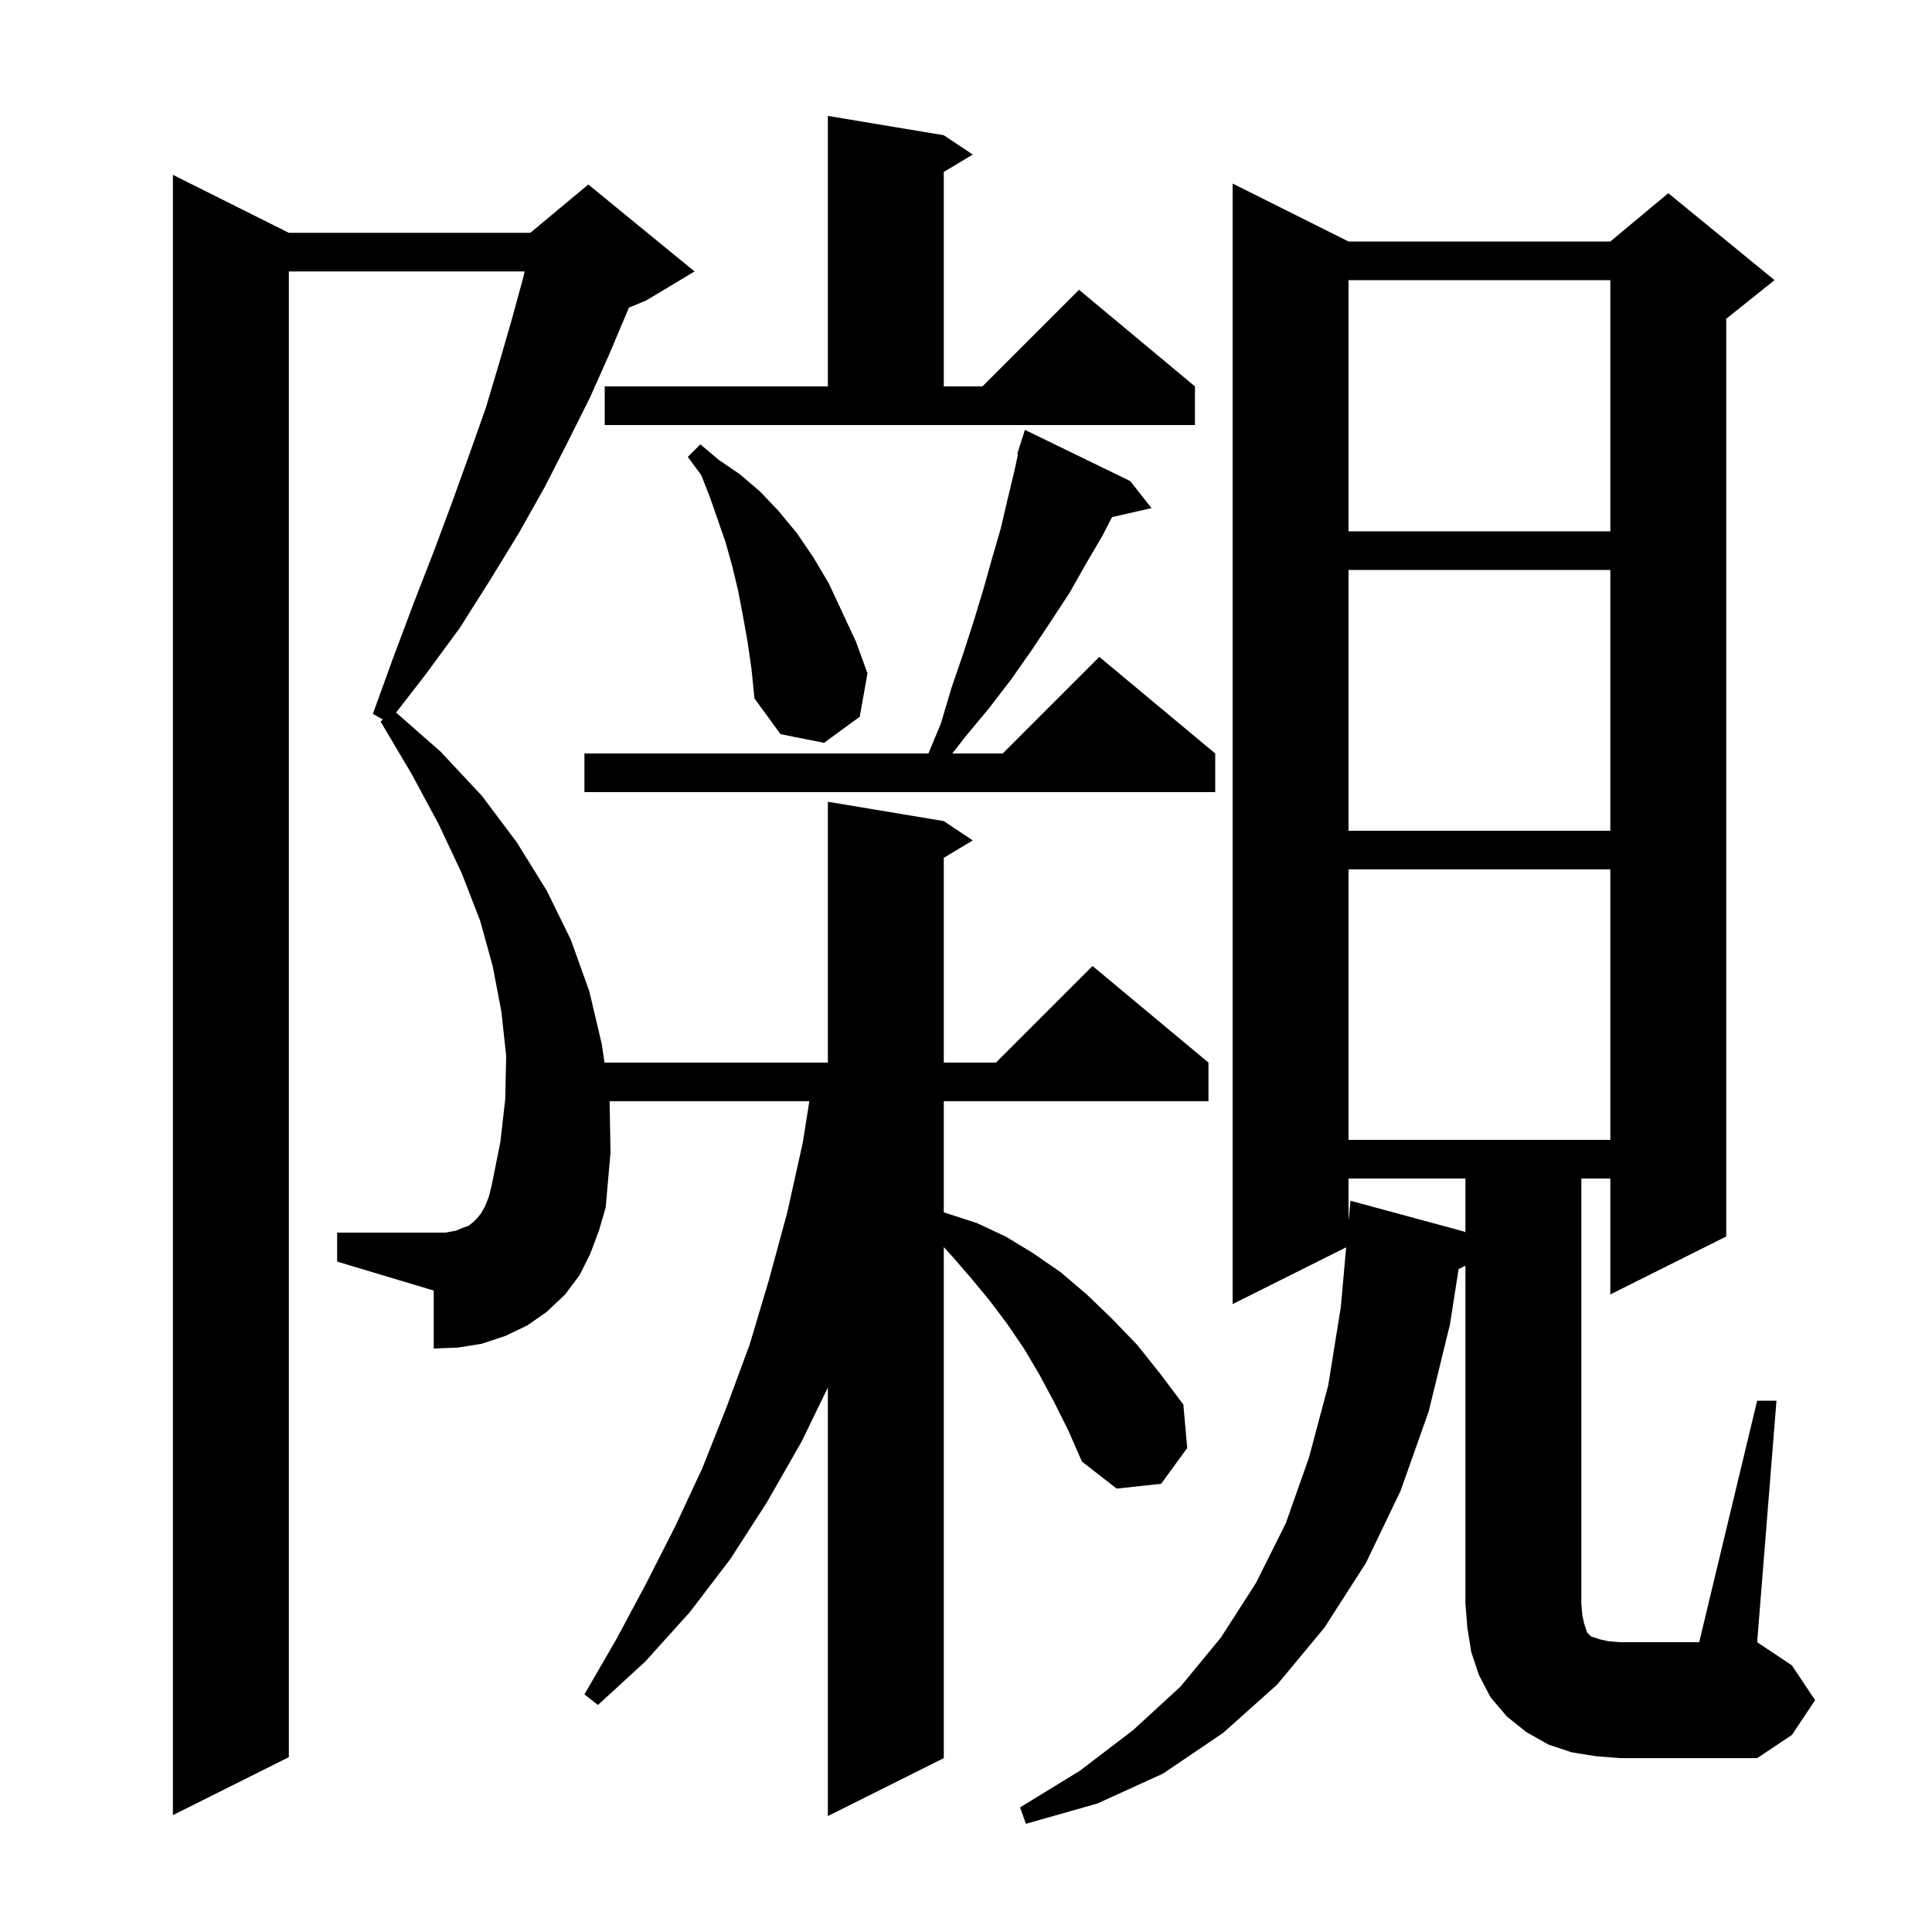 <svg xmlns="http://www.w3.org/2000/svg" xmlns:xlink="http://www.w3.org/1999/xlink" version="1.1" baseProfile="full" viewBox="0 0 200 200" width="200" height="200"><g fill="currentColor"><path d="M 109.1 145.1 L 107.6 142.3 L 106.0 139.6 L 104.3 137.1 L 102.5 134.7 L 100.6 132.4 L 98.7 130.2 L 97.7 129.1 L 97.7 182.0 L 85.7 188.0 L 85.7 143.631 L 83.0 149.2 L 79.4 155.5 L 75.6 161.4 L 71.4 166.9 L 66.8 172.0 L 61.9 176.5 L 60.5 175.4 L 63.8 169.7 L 66.9 163.9 L 69.9 158.0 L 72.7 152.0 L 75.2 145.7 L 77.6 139.2 L 79.6 132.5 L 81.5 125.5 L 83.1 118.3 L 83.783 114.0 L 63.107 114.0 L 63.2 119.3 L 62.7 125.0 L 62.0 127.4 L 61.1 129.8 L 60.0 132.0 L 58.5 134.0 L 56.6 135.8 L 54.6 137.2 L 52.3 138.3 L 49.9 139.1 L 47.4 139.5 L 44.9 139.6 L 44.9 133.6 L 34.9 130.6 L 34.9 127.6 L 46.1 127.6 L 47.2 127.4 L 47.9 127.1 L 48.5 126.9 L 49.0 126.5 L 49.4 126.1 L 49.8 125.6 L 50.2 124.9 L 50.6 123.9 L 50.9 122.7 L 51.8 118.2 L 52.3 113.8 L 52.4 109.3 L 51.9 104.7 L 51.0 100.0 L 49.7 95.3 L 47.8 90.4 L 45.4 85.3 L 42.6 80.1 L 39.4 74.7 L 39.636 74.483 L 38.6 73.9 L 40.7 68.1 L 42.8 62.5 L 44.9 57.1 L 46.8 52.0 L 48.6 47.0 L 50.3 42.2 L 51.7 37.5 L 53.0 33.0 L 54.2 28.6 L 54.307 28.1 L 29.9 28.1 L 29.9 181.9 L 17.9 187.9 L 17.9 18.1 L 29.9 24.1 L 54.9 24.1 L 60.9 19.1 L 71.9 28.1 L 66.9 31.1 L 65.089 31.854 L 65.0 32.1 L 63.1 36.6 L 61.1 41.1 L 58.8 45.7 L 56.4 50.4 L 53.7 55.2 L 50.7 60.1 L 47.6 65.0 L 44.0 69.9 L 41.002 73.765 L 45.6 77.8 L 49.9 82.4 L 53.5 87.2 L 56.6 92.2 L 59.1 97.3 L 61.0 102.6 L 62.3 108.1 L 62.576 110.0 L 85.7 110.0 L 85.7 83.0 L 97.7 85.0 L 100.7 87.0 L 97.7 88.8 L 97.7 110.0 L 103.1 110.0 L 113.1 100.0 L 125.1 110.0 L 125.1 114.0 L 97.7 114.0 L 97.7 125.497 L 98.0 125.6 L 101.1 126.6 L 104.1 128.0 L 106.9 129.7 L 109.8 131.7 L 112.5 134.0 L 115.1 136.5 L 117.7 139.2 L 120.1 142.2 L 122.5 145.4 L 122.9 149.9 L 120.2 153.6 L 115.6 154.1 L 112.0 151.3 L 110.6 148.1 Z M 181.9 145.0 L 183.9 145.0 L 181.9 170.0 L 185.5 172.4 L 187.9 176.0 L 185.5 179.6 L 181.9 182.0 L 167.7 182.0 L 165.2 181.8 L 162.7 181.4 L 160.3 180.6 L 158.0 179.3 L 156.0 177.7 L 154.3 175.7 L 153.1 173.4 L 152.3 171.0 L 151.9 168.5 L 151.7 166.0 L 151.7 131.025 L 150.995 131.37 L 150.1 137.1 L 147.9 146.1 L 145.0 154.3 L 141.4 161.8 L 137.1 168.5 L 132.2 174.4 L 126.6 179.4 L 120.4 183.6 L 113.6 186.7 L 106.2 188.8 L 105.6 187.1 L 111.8 183.3 L 117.3 179.1 L 122.2 174.6 L 126.4 169.5 L 130.0 163.9 L 133.1 157.7 L 135.5 150.9 L 137.5 143.4 L 138.8 135.3 L 139.355 129.122 L 127.6 135.0 L 127.6 19.0 L 139.6 25.0 L 166.7 25.0 L 172.7 20.0 L 183.7 29.0 L 178.7 33.0 L 178.7 128.0 L 166.7 134.0 L 166.7 122.0 L 163.7 122.0 L 163.7 166.0 L 163.8 167.2 L 164.0 168.1 L 164.3 169.0 L 164.7 169.4 L 165.6 169.7 L 166.5 169.9 L 167.7 170.0 L 175.9 170.0 Z M 139.6 122.0 L 139.6 126.367 L 139.8 124.3 L 151.6 127.5 L 151.7 127.579 L 151.7 122.0 Z M 139.6 90.0 L 139.6 118.0 L 166.7 118.0 L 166.7 90.0 Z M 139.6 59.0 L 139.6 86.0 L 166.7 86.0 L 166.7 59.0 Z M 117.0 49.8 L 119.2 52.6 L 115.119 53.531 L 114.1 55.5 L 112.4 58.4 L 110.7 61.4 L 108.8 64.3 L 106.8 67.3 L 104.7 70.3 L 102.4 73.3 L 99.9 76.3 L 98.584 78.0 L 103.8 78.0 L 113.8 68.0 L 125.8 78.0 L 125.8 82.0 L 60.5 82.0 L 60.5 78.0 L 96.108 78.0 L 97.4 74.9 L 98.5 71.2 L 99.7 67.7 L 100.8 64.3 L 101.8 61.0 L 102.7 57.8 L 103.6 54.7 L 104.3 51.7 L 105.0 48.8 L 105.382 47.02 L 105.3 47.0 L 105.559 46.189 L 105.6 46.0 L 105.618 46.006 L 106.1 44.5 Z M 77.4 66.5 L 76.9 63.7 L 76.4 61.1 L 75.8 58.6 L 75.1 56.1 L 73.5 51.5 L 72.6 49.2 L 71.2 47.3 L 72.5 46.0 L 74.4 47.6 L 76.6 49.1 L 78.7 50.9 L 80.6 52.9 L 82.5 55.2 L 84.2 57.7 L 85.8 60.4 L 88.6 66.4 L 89.8 69.7 L 89.0 74.2 L 85.3 76.9 L 80.8 76.0 L 78.1 72.3 L 77.8 69.3 Z M 139.6 29.0 L 139.6 55.0 L 166.7 55.0 L 166.7 29.0 Z M 62.6 40.0 L 85.7 40.0 L 85.7 12.0 L 97.7 14.0 L 100.7 16.0 L 97.7 17.8 L 97.7 40.0 L 101.7 40.0 L 111.7 30.0 L 123.7 40.0 L 123.7 44.0 L 62.6 44.0 Z "/></g></svg>